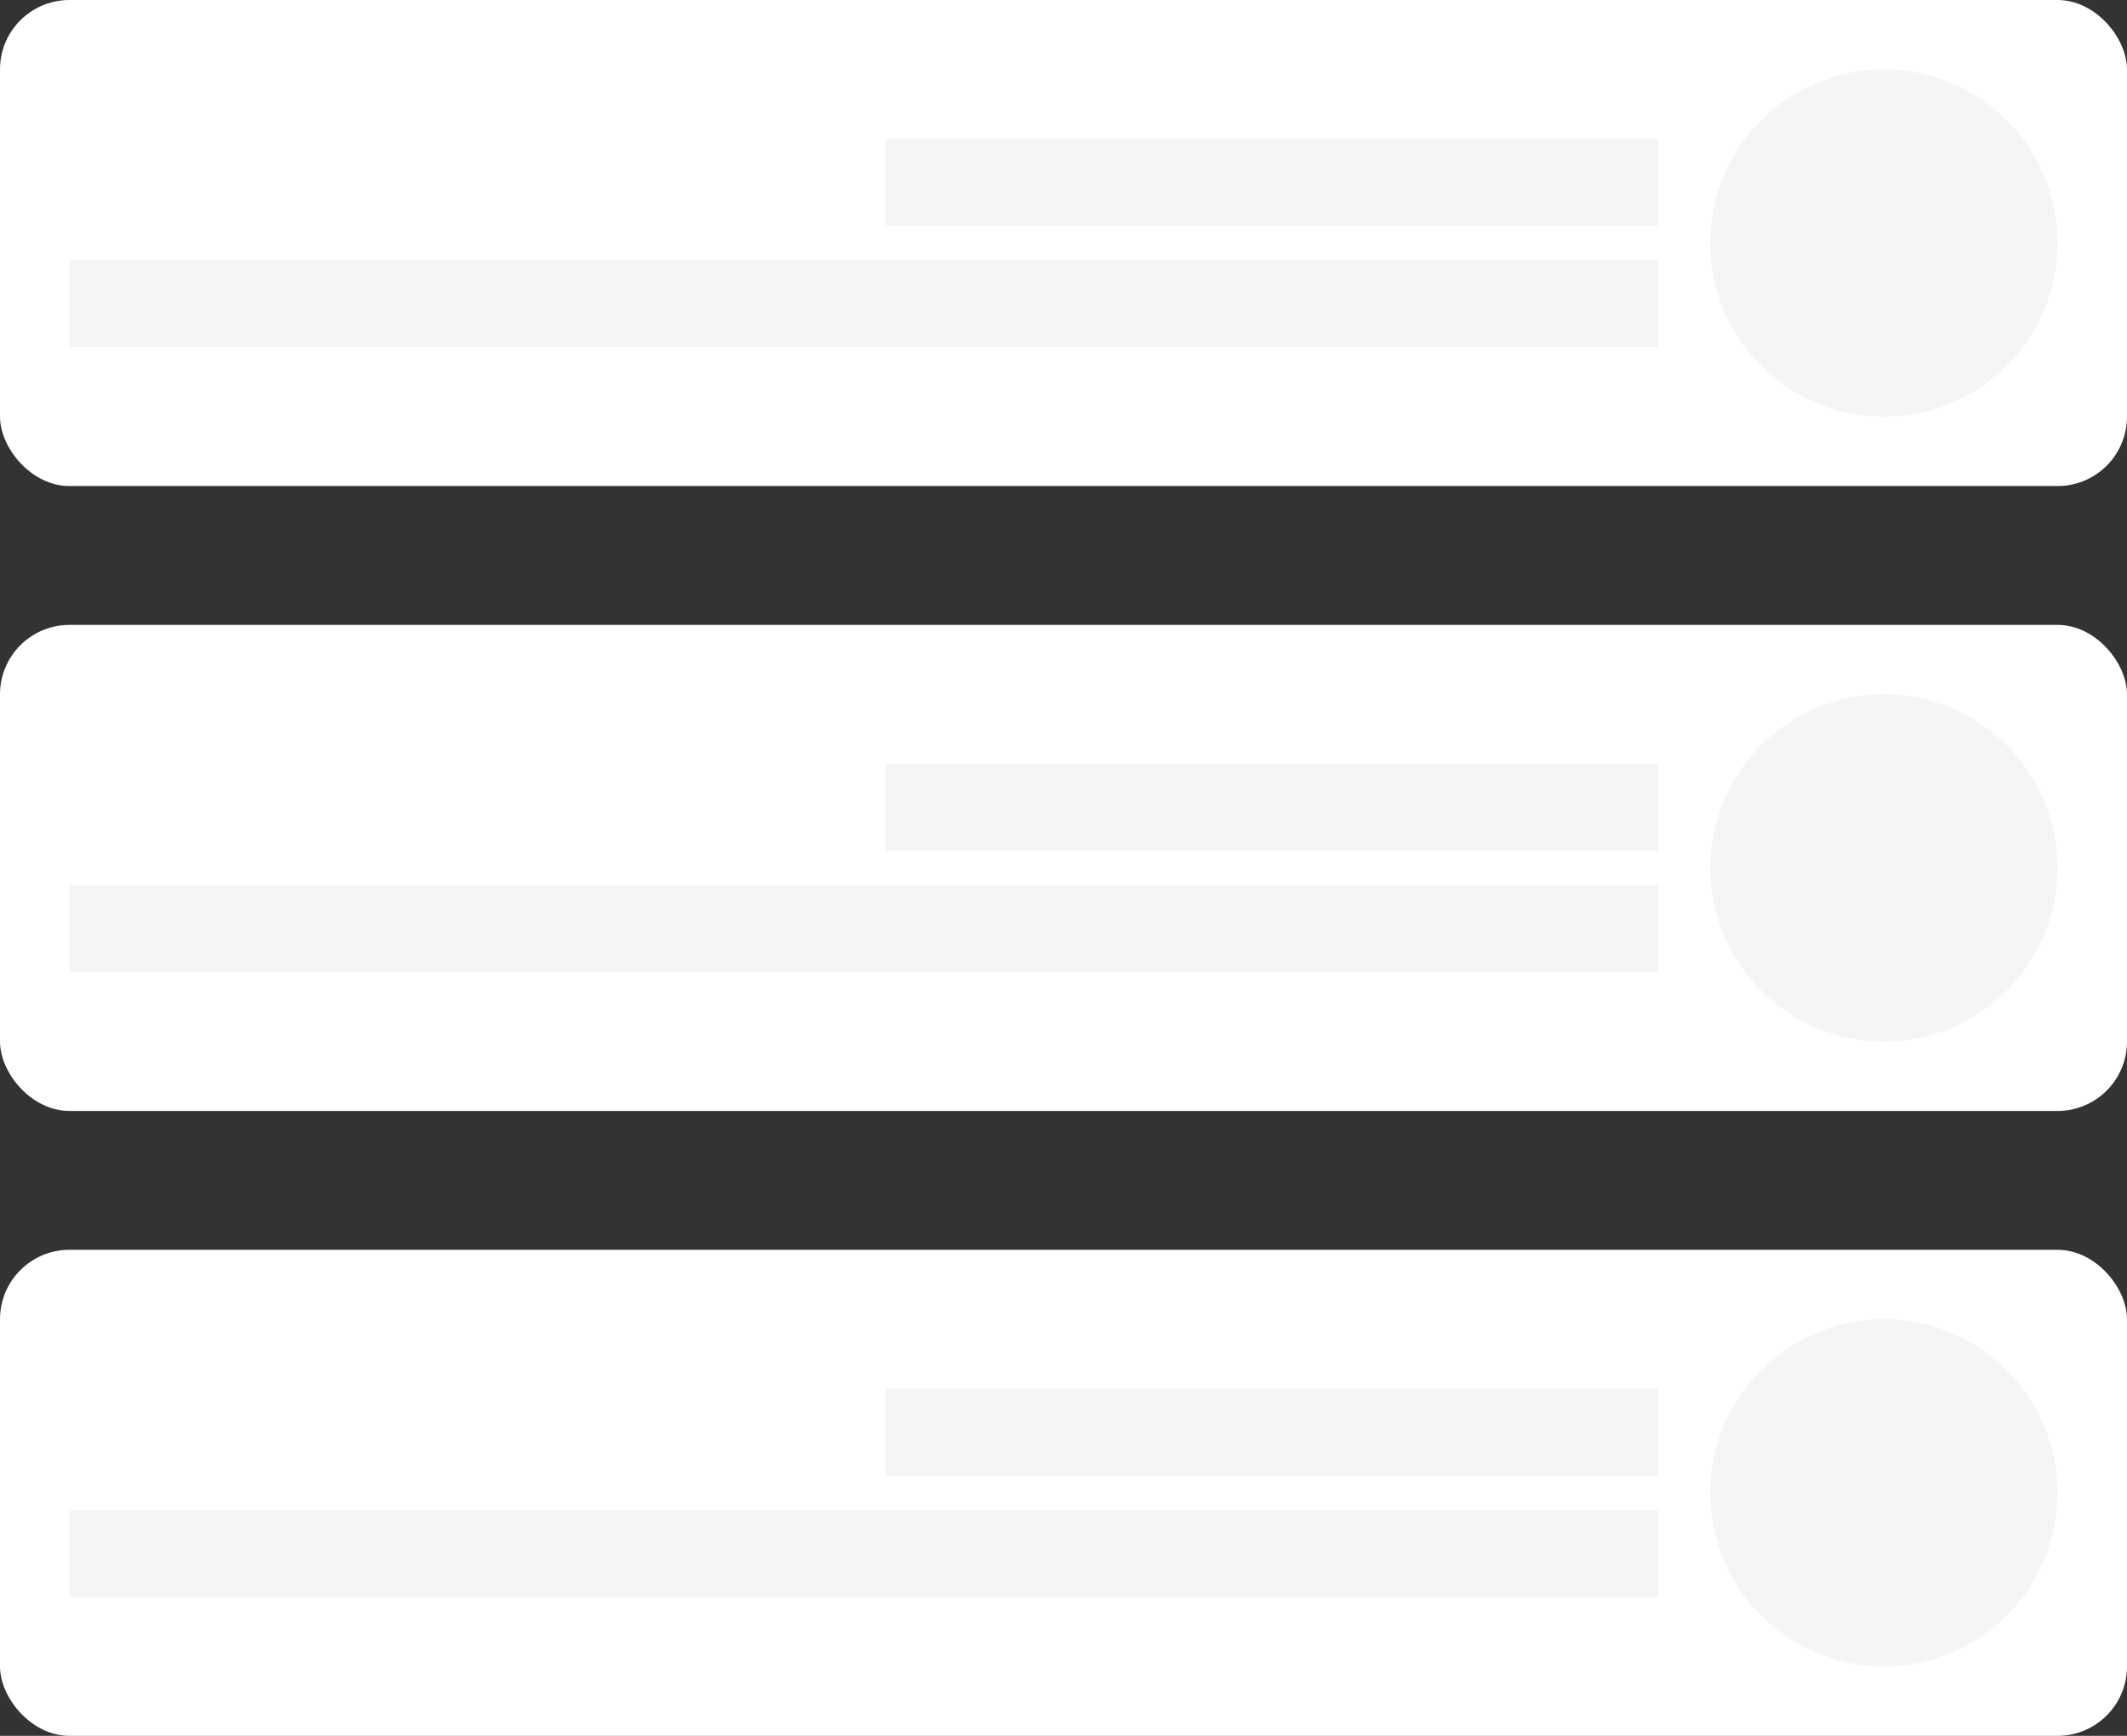 <svg width="245" height="200" viewBox="0 0 245 200" fill="none" xmlns="http://www.w3.org/2000/svg">
<rect x="0" y="0" width="245" height="200" fill="#333333" stroke="none"/>
<rect width="245" height="56" rx="8" fill="white"/>
<g opacity="0.4">
<rect x="102" y="16" width="89" height="10" fill="#E6E6E6"/>
<rect x="8" y="30" width="183" height="10" fill="#E6E6E6"/>
</g>
<circle opacity="0.4" cx="217" cy="28" r="20" fill="#E6E6E6"/>
<rect y="72" width="245" height="56" rx="8" fill="white"/>
<g opacity="0.4">
<rect x="102" y="88" width="89" height="10" fill="#E6E6E6"/>
<rect x="8" y="102" width="183" height="10" fill="#E6E6E6"/>
</g>
<circle opacity="0.4" cx="217" cy="100" r="20" fill="#E6E6E6"/>
<rect y="144" width="245" height="56" rx="8" fill="white"/>
<g opacity="0.4">
<rect x="102" y="160" width="89" height="10" fill="#E6E6E6"/>
<rect x="8" y="174" width="183" height="10" fill="#E6E6E6"/>
</g>
<circle opacity="0.4" cx="217" cy="172" r="20" fill="#E6E6E6"/>
</svg>
